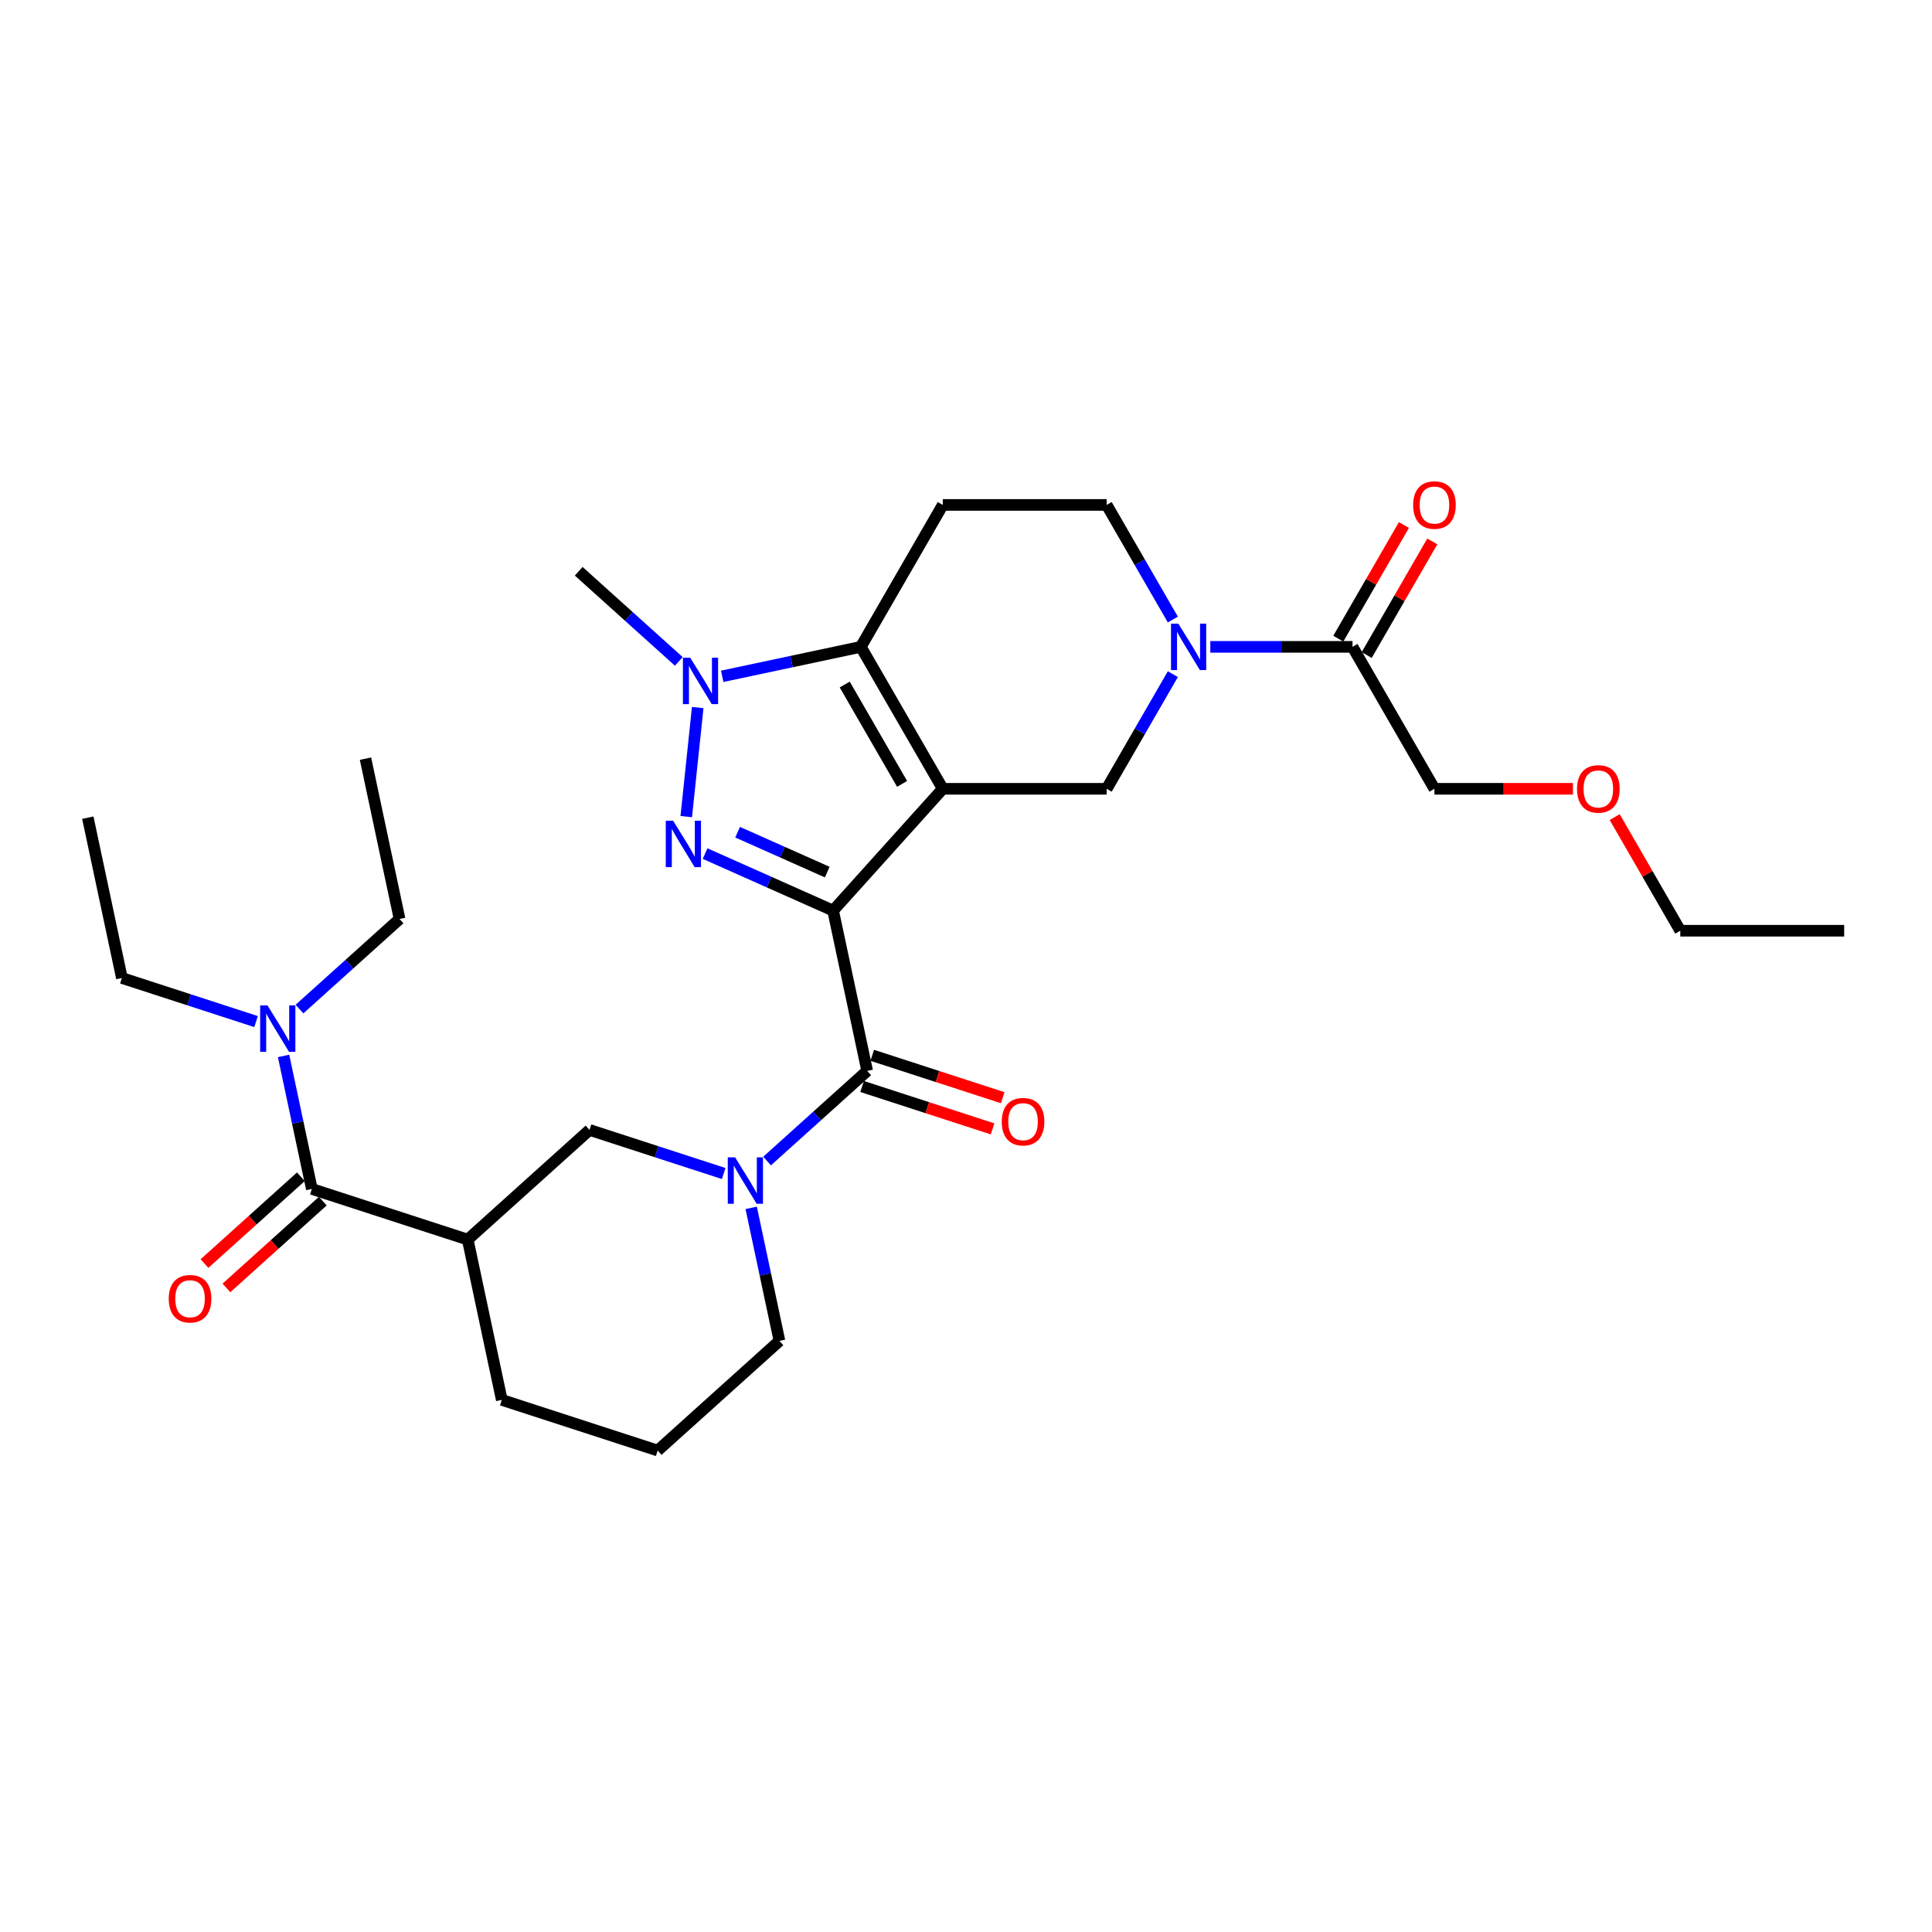 <?xml version='1.0' encoding='iso-8859-1'?>
<svg version='1.1' baseProfile='full'
              xmlns='http://www.w3.org/2000/svg'
                      xmlns:rdkit='http://www.rdkit.org/xml'
                      xmlns:xlink='http://www.w3.org/1999/xlink'
                  xml:space='preserve'
width='1000px' height='1000px' viewBox='0 0 1000 1000'>
<!-- END OF HEADER -->
<rect style='opacity:1.0;fill:#FFFFFF;stroke:none' width='1000' height='1000' x='0' y='0'> </rect>
<path class='bond-0' d='M 431.212,471.32 L 487.975,408.279' style='fill:none;fill-rule:evenodd;stroke:#000000;stroke-width:6px;stroke-linecap:butt;stroke-linejoin:miter;stroke-opacity:1' />
<path class='bond-1' d='M 431.212,471.32 L 398.08,456.569' style='fill:none;fill-rule:evenodd;stroke:#000000;stroke-width:6px;stroke-linecap:butt;stroke-linejoin:miter;stroke-opacity:1' />
<path class='bond-1' d='M 398.08,456.569 L 364.947,441.817' style='fill:none;fill-rule:evenodd;stroke:#0000FF;stroke-width:6px;stroke-linecap:butt;stroke-linejoin:miter;stroke-opacity:1' />
<path class='bond-1' d='M 428.173,451.395 L 404.98,441.069' style='fill:none;fill-rule:evenodd;stroke:#000000;stroke-width:6px;stroke-linecap:butt;stroke-linejoin:miter;stroke-opacity:1' />
<path class='bond-1' d='M 404.98,441.069 L 381.788,430.743' style='fill:none;fill-rule:evenodd;stroke:#0000FF;stroke-width:6px;stroke-linecap:butt;stroke-linejoin:miter;stroke-opacity:1' />
<path class='bond-4' d='M 431.212,471.32 L 448.85,554.298' style='fill:none;fill-rule:evenodd;stroke:#000000;stroke-width:6px;stroke-linecap:butt;stroke-linejoin:miter;stroke-opacity:1' />
<path class='bond-2' d='M 487.975,408.279 L 445.56,334.813' style='fill:none;fill-rule:evenodd;stroke:#000000;stroke-width:6px;stroke-linecap:butt;stroke-linejoin:miter;stroke-opacity:1' />
<path class='bond-2' d='M 466.92,405.742 L 437.229,354.316' style='fill:none;fill-rule:evenodd;stroke:#000000;stroke-width:6px;stroke-linecap:butt;stroke-linejoin:miter;stroke-opacity:1' />
<path class='bond-7' d='M 487.975,408.279 L 572.806,408.279' style='fill:none;fill-rule:evenodd;stroke:#000000;stroke-width:6px;stroke-linecap:butt;stroke-linejoin:miter;stroke-opacity:1' />
<path class='bond-3' d='M 355.201,422.684 L 361.135,366.228' style='fill:none;fill-rule:evenodd;stroke:#0000FF;stroke-width:6px;stroke-linecap:butt;stroke-linejoin:miter;stroke-opacity:1' />
<path class='bond-10' d='M 445.56,334.813 L 487.975,261.347' style='fill:none;fill-rule:evenodd;stroke:#000000;stroke-width:6px;stroke-linecap:butt;stroke-linejoin:miter;stroke-opacity:1' />
<path class='bond-30' d='M 445.56,334.813 L 409.687,342.438' style='fill:none;fill-rule:evenodd;stroke:#000000;stroke-width:6px;stroke-linecap:butt;stroke-linejoin:miter;stroke-opacity:1' />
<path class='bond-30' d='M 409.687,342.438 L 373.814,350.063' style='fill:none;fill-rule:evenodd;stroke:#0000FF;stroke-width:6px;stroke-linecap:butt;stroke-linejoin:miter;stroke-opacity:1' />
<path class='bond-19' d='M 351.351,342.337 L 325.446,319.012' style='fill:none;fill-rule:evenodd;stroke:#0000FF;stroke-width:6px;stroke-linecap:butt;stroke-linejoin:miter;stroke-opacity:1' />
<path class='bond-19' d='M 325.446,319.012 L 299.541,295.687' style='fill:none;fill-rule:evenodd;stroke:#000000;stroke-width:6px;stroke-linecap:butt;stroke-linejoin:miter;stroke-opacity:1' />
<path class='bond-5' d='M 448.85,554.298 L 422.945,577.622' style='fill:none;fill-rule:evenodd;stroke:#000000;stroke-width:6px;stroke-linecap:butt;stroke-linejoin:miter;stroke-opacity:1' />
<path class='bond-5' d='M 422.945,577.622 L 397.04,600.947' style='fill:none;fill-rule:evenodd;stroke:#0000FF;stroke-width:6px;stroke-linecap:butt;stroke-linejoin:miter;stroke-opacity:1' />
<path class='bond-15' d='M 446.228,562.365 L 479.993,573.336' style='fill:none;fill-rule:evenodd;stroke:#000000;stroke-width:6px;stroke-linecap:butt;stroke-linejoin:miter;stroke-opacity:1' />
<path class='bond-15' d='M 479.993,573.336 L 513.758,584.307' style='fill:none;fill-rule:evenodd;stroke:#FF0000;stroke-width:6px;stroke-linecap:butt;stroke-linejoin:miter;stroke-opacity:1' />
<path class='bond-15' d='M 451.471,546.23 L 485.236,557.201' style='fill:none;fill-rule:evenodd;stroke:#000000;stroke-width:6px;stroke-linecap:butt;stroke-linejoin:miter;stroke-opacity:1' />
<path class='bond-15' d='M 485.236,557.201 L 519.001,568.172' style='fill:none;fill-rule:evenodd;stroke:#FF0000;stroke-width:6px;stroke-linecap:butt;stroke-linejoin:miter;stroke-opacity:1' />
<path class='bond-11' d='M 374.576,607.411 L 339.853,596.129' style='fill:none;fill-rule:evenodd;stroke:#0000FF;stroke-width:6px;stroke-linecap:butt;stroke-linejoin:miter;stroke-opacity:1' />
<path class='bond-11' d='M 339.853,596.129 L 305.129,584.846' style='fill:none;fill-rule:evenodd;stroke:#000000;stroke-width:6px;stroke-linecap:butt;stroke-linejoin:miter;stroke-opacity:1' />
<path class='bond-18' d='M 388.812,625.193 L 396.129,659.615' style='fill:none;fill-rule:evenodd;stroke:#0000FF;stroke-width:6px;stroke-linecap:butt;stroke-linejoin:miter;stroke-opacity:1' />
<path class='bond-18' d='M 396.129,659.615 L 403.445,694.038' style='fill:none;fill-rule:evenodd;stroke:#000000;stroke-width:6px;stroke-linecap:butt;stroke-linejoin:miter;stroke-opacity:1' />
<path class='bond-6' d='M 607.062,348.946 L 589.934,378.612' style='fill:none;fill-rule:evenodd;stroke:#0000FF;stroke-width:6px;stroke-linecap:butt;stroke-linejoin:miter;stroke-opacity:1' />
<path class='bond-6' d='M 589.934,378.612 L 572.806,408.279' style='fill:none;fill-rule:evenodd;stroke:#000000;stroke-width:6px;stroke-linecap:butt;stroke-linejoin:miter;stroke-opacity:1' />
<path class='bond-12' d='M 626.453,334.813 L 663.253,334.813' style='fill:none;fill-rule:evenodd;stroke:#0000FF;stroke-width:6px;stroke-linecap:butt;stroke-linejoin:miter;stroke-opacity:1' />
<path class='bond-12' d='M 663.253,334.813 L 700.053,334.813' style='fill:none;fill-rule:evenodd;stroke:#000000;stroke-width:6px;stroke-linecap:butt;stroke-linejoin:miter;stroke-opacity:1' />
<path class='bond-13' d='M 607.062,320.68 L 589.934,291.014' style='fill:none;fill-rule:evenodd;stroke:#0000FF;stroke-width:6px;stroke-linecap:butt;stroke-linejoin:miter;stroke-opacity:1' />
<path class='bond-13' d='M 589.934,291.014 L 572.806,261.347' style='fill:none;fill-rule:evenodd;stroke:#000000;stroke-width:6px;stroke-linecap:butt;stroke-linejoin:miter;stroke-opacity:1' />
<path class='bond-8' d='M 242.087,641.609 L 305.129,584.846' style='fill:none;fill-rule:evenodd;stroke:#000000;stroke-width:6px;stroke-linecap:butt;stroke-linejoin:miter;stroke-opacity:1' />
<path class='bond-9' d='M 242.087,641.609 L 161.408,615.395' style='fill:none;fill-rule:evenodd;stroke:#000000;stroke-width:6px;stroke-linecap:butt;stroke-linejoin:miter;stroke-opacity:1' />
<path class='bond-32' d='M 242.087,641.609 L 259.725,724.586' style='fill:none;fill-rule:evenodd;stroke:#000000;stroke-width:6px;stroke-linecap:butt;stroke-linejoin:miter;stroke-opacity:1' />
<path class='bond-14' d='M 161.408,615.395 L 154.092,580.973' style='fill:none;fill-rule:evenodd;stroke:#000000;stroke-width:6px;stroke-linecap:butt;stroke-linejoin:miter;stroke-opacity:1' />
<path class='bond-14' d='M 154.092,580.973 L 146.775,546.551' style='fill:none;fill-rule:evenodd;stroke:#0000FF;stroke-width:6px;stroke-linecap:butt;stroke-linejoin:miter;stroke-opacity:1' />
<path class='bond-16' d='M 155.732,609.091 L 130.786,631.553' style='fill:none;fill-rule:evenodd;stroke:#000000;stroke-width:6px;stroke-linecap:butt;stroke-linejoin:miter;stroke-opacity:1' />
<path class='bond-16' d='M 130.786,631.553 L 105.839,654.015' style='fill:none;fill-rule:evenodd;stroke:#FF0000;stroke-width:6px;stroke-linecap:butt;stroke-linejoin:miter;stroke-opacity:1' />
<path class='bond-16' d='M 167.085,621.699 L 142.138,644.161' style='fill:none;fill-rule:evenodd;stroke:#000000;stroke-width:6px;stroke-linecap:butt;stroke-linejoin:miter;stroke-opacity:1' />
<path class='bond-16' d='M 142.138,644.161 L 117.192,666.623' style='fill:none;fill-rule:evenodd;stroke:#FF0000;stroke-width:6px;stroke-linecap:butt;stroke-linejoin:miter;stroke-opacity:1' />
<path class='bond-31' d='M 487.975,261.347 L 572.806,261.347' style='fill:none;fill-rule:evenodd;stroke:#000000;stroke-width:6px;stroke-linecap:butt;stroke-linejoin:miter;stroke-opacity:1' />
<path class='bond-17' d='M 707.399,339.054 L 724.38,309.642' style='fill:none;fill-rule:evenodd;stroke:#000000;stroke-width:6px;stroke-linecap:butt;stroke-linejoin:miter;stroke-opacity:1' />
<path class='bond-17' d='M 724.38,309.642 L 741.361,280.231' style='fill:none;fill-rule:evenodd;stroke:#FF0000;stroke-width:6px;stroke-linecap:butt;stroke-linejoin:miter;stroke-opacity:1' />
<path class='bond-17' d='M 692.706,330.571 L 709.687,301.159' style='fill:none;fill-rule:evenodd;stroke:#000000;stroke-width:6px;stroke-linecap:butt;stroke-linejoin:miter;stroke-opacity:1' />
<path class='bond-17' d='M 709.687,301.159 L 726.668,271.747' style='fill:none;fill-rule:evenodd;stroke:#FF0000;stroke-width:6px;stroke-linecap:butt;stroke-linejoin:miter;stroke-opacity:1' />
<path class='bond-21' d='M 700.053,334.813 L 742.468,408.279' style='fill:none;fill-rule:evenodd;stroke:#000000;stroke-width:6px;stroke-linecap:butt;stroke-linejoin:miter;stroke-opacity:1' />
<path class='bond-24' d='M 132.539,528.769 L 97.816,517.486' style='fill:none;fill-rule:evenodd;stroke:#0000FF;stroke-width:6px;stroke-linecap:butt;stroke-linejoin:miter;stroke-opacity:1' />
<path class='bond-24' d='M 97.816,517.486 L 63.092,506.204' style='fill:none;fill-rule:evenodd;stroke:#000000;stroke-width:6px;stroke-linecap:butt;stroke-linejoin:miter;stroke-opacity:1' />
<path class='bond-25' d='M 155.003,522.305 L 180.908,498.98' style='fill:none;fill-rule:evenodd;stroke:#0000FF;stroke-width:6px;stroke-linecap:butt;stroke-linejoin:miter;stroke-opacity:1' />
<path class='bond-25' d='M 180.908,498.98 L 206.813,475.655' style='fill:none;fill-rule:evenodd;stroke:#000000;stroke-width:6px;stroke-linecap:butt;stroke-linejoin:miter;stroke-opacity:1' />
<path class='bond-22' d='M 403.445,694.038 L 340.404,750.801' style='fill:none;fill-rule:evenodd;stroke:#000000;stroke-width:6px;stroke-linecap:butt;stroke-linejoin:miter;stroke-opacity:1' />
<path class='bond-20' d='M 259.725,724.586 L 340.404,750.801' style='fill:none;fill-rule:evenodd;stroke:#000000;stroke-width:6px;stroke-linecap:butt;stroke-linejoin:miter;stroke-opacity:1' />
<path class='bond-23' d='M 742.468,408.279 L 778.309,408.279' style='fill:none;fill-rule:evenodd;stroke:#000000;stroke-width:6px;stroke-linecap:butt;stroke-linejoin:miter;stroke-opacity:1' />
<path class='bond-23' d='M 778.309,408.279 L 814.15,408.279' style='fill:none;fill-rule:evenodd;stroke:#FF0000;stroke-width:6px;stroke-linecap:butt;stroke-linejoin:miter;stroke-opacity:1' />
<path class='bond-26' d='M 835.753,422.92 L 852.734,452.332' style='fill:none;fill-rule:evenodd;stroke:#FF0000;stroke-width:6px;stroke-linecap:butt;stroke-linejoin:miter;stroke-opacity:1' />
<path class='bond-26' d='M 852.734,452.332 L 869.715,481.744' style='fill:none;fill-rule:evenodd;stroke:#000000;stroke-width:6px;stroke-linecap:butt;stroke-linejoin:miter;stroke-opacity:1' />
<path class='bond-28' d='M 63.092,506.204 L 45.455,423.226' style='fill:none;fill-rule:evenodd;stroke:#000000;stroke-width:6px;stroke-linecap:butt;stroke-linejoin:miter;stroke-opacity:1' />
<path class='bond-27' d='M 206.813,475.655 L 189.175,392.678' style='fill:none;fill-rule:evenodd;stroke:#000000;stroke-width:6px;stroke-linecap:butt;stroke-linejoin:miter;stroke-opacity:1' />
<path class='bond-29' d='M 869.715,481.744 L 954.545,481.744' style='fill:none;fill-rule:evenodd;stroke:#000000;stroke-width:6px;stroke-linecap:butt;stroke-linejoin:miter;stroke-opacity:1' />
<path  class='atom-2' d='M 348.405 424.804
L 356.277 437.529
Q 357.058 438.785, 358.313 441.058
Q 359.569 443.331, 359.637 443.467
L 359.637 424.804
L 362.826 424.804
L 362.826 448.829
L 359.535 448.829
L 351.086 434.916
Q 350.102 433.288, 349.05 431.421
Q 348.032 429.555, 347.726 428.978
L 347.726 448.829
L 344.605 448.829
L 344.605 424.804
L 348.405 424.804
' fill='#0000FF'/>
<path  class='atom-4' d='M 357.272 340.438
L 365.145 353.163
Q 365.925 354.418, 367.18 356.692
Q 368.436 358.965, 368.504 359.101
L 368.504 340.438
L 371.693 340.438
L 371.693 364.462
L 368.402 364.462
L 359.953 350.55
Q 358.969 348.921, 357.917 347.055
Q 356.899 345.189, 356.594 344.612
L 356.594 364.462
L 353.472 364.462
L 353.472 340.438
L 357.272 340.438
' fill='#0000FF'/>
<path  class='atom-6' d='M 380.498 599.048
L 388.37 611.773
Q 389.15 613.029, 390.406 615.302
Q 391.661 617.575, 391.729 617.711
L 391.729 599.048
L 394.919 599.048
L 394.919 623.073
L 391.627 623.073
L 383.178 609.16
Q 382.194 607.532, 381.142 605.665
Q 380.124 603.799, 379.819 603.222
L 379.819 623.073
L 376.697 623.073
L 376.697 599.048
L 380.498 599.048
' fill='#0000FF'/>
<path  class='atom-7' d='M 609.911 322.801
L 617.784 335.525
Q 618.564 336.781, 619.82 339.054
Q 621.075 341.328, 621.143 341.464
L 621.143 322.801
L 624.333 322.801
L 624.333 346.825
L 621.041 346.825
L 612.592 332.913
Q 611.608 331.284, 610.556 329.418
Q 609.538 327.551, 609.233 326.975
L 609.233 346.825
L 606.111 346.825
L 606.111 322.801
L 609.911 322.801
' fill='#0000FF'/>
<path  class='atom-15' d='M 138.46 520.406
L 146.333 533.13
Q 147.113 534.386, 148.369 536.659
Q 149.624 538.933, 149.692 539.069
L 149.692 520.406
L 152.882 520.406
L 152.882 544.43
L 149.59 544.43
L 141.141 530.518
Q 140.157 528.889, 139.105 527.023
Q 138.087 525.156, 137.782 524.579
L 137.782 544.43
L 134.66 544.43
L 134.66 520.406
L 138.46 520.406
' fill='#0000FF'/>
<path  class='atom-16' d='M 518.501 580.58
Q 518.501 574.811, 521.351 571.587
Q 524.201 568.364, 529.529 568.364
Q 534.856 568.364, 537.706 571.587
Q 540.557 574.811, 540.557 580.58
Q 540.557 586.416, 537.672 589.741
Q 534.788 593.033, 529.529 593.033
Q 524.235 593.033, 521.351 589.741
Q 518.501 586.45, 518.501 580.58
M 529.529 590.318
Q 533.193 590.318, 535.161 587.875
Q 537.163 585.398, 537.163 580.58
Q 537.163 575.863, 535.161 573.488
Q 533.193 571.079, 529.529 571.079
Q 525.864 571.079, 523.862 573.454
Q 521.894 575.829, 521.894 580.58
Q 521.894 585.432, 523.862 587.875
Q 525.864 590.318, 529.529 590.318
' fill='#FF0000'/>
<path  class='atom-17' d='M 87.339 672.226
Q 87.339 666.457, 90.189 663.234
Q 93.039 660.01, 98.367 660.01
Q 103.694 660.01, 106.544 663.234
Q 109.395 666.457, 109.395 672.226
Q 109.395 678.062, 106.51 681.388
Q 103.626 684.679, 98.367 684.679
Q 93.073 684.679, 90.189 681.388
Q 87.339 678.096, 87.339 672.226
M 98.367 681.964
Q 102.031 681.964, 103.999 679.521
Q 106.001 677.044, 106.001 672.226
Q 106.001 667.509, 103.999 665.134
Q 102.031 662.725, 98.367 662.725
Q 94.702 662.725, 92.7 665.1
Q 90.732 667.475, 90.732 672.226
Q 90.732 677.078, 92.7 679.521
Q 94.702 681.964, 98.367 681.964
' fill='#FF0000'/>
<path  class='atom-18' d='M 731.44 261.415
Q 731.44 255.647, 734.29 252.423
Q 737.141 249.199, 742.468 249.199
Q 747.795 249.199, 750.646 252.423
Q 753.496 255.647, 753.496 261.415
Q 753.496 267.251, 750.612 270.577
Q 747.728 273.868, 742.468 273.868
Q 737.175 273.868, 734.29 270.577
Q 731.44 267.285, 731.44 261.415
M 742.468 271.154
Q 746.133 271.154, 748.101 268.71
Q 750.103 266.233, 750.103 261.415
Q 750.103 256.698, 748.101 254.323
Q 746.133 251.914, 742.468 251.914
Q 738.803 251.914, 736.801 254.289
Q 734.833 256.664, 734.833 261.415
Q 734.833 266.267, 736.801 268.71
Q 738.803 271.154, 742.468 271.154
' fill='#FF0000'/>
<path  class='atom-24' d='M 816.271 408.347
Q 816.271 402.578, 819.121 399.354
Q 821.972 396.131, 827.299 396.131
Q 832.626 396.131, 835.477 399.354
Q 838.327 402.578, 838.327 408.347
Q 838.327 414.183, 835.443 417.508
Q 832.559 420.8, 827.299 420.8
Q 822.006 420.8, 819.121 417.508
Q 816.271 414.217, 816.271 408.347
M 827.299 418.085
Q 830.964 418.085, 832.932 415.642
Q 834.934 413.165, 834.934 408.347
Q 834.934 403.63, 832.932 401.255
Q 830.964 398.845, 827.299 398.845
Q 823.634 398.845, 821.632 401.221
Q 819.664 403.596, 819.664 408.347
Q 819.664 413.199, 821.632 415.642
Q 823.634 418.085, 827.299 418.085
' fill='#FF0000'/>
</svg>
